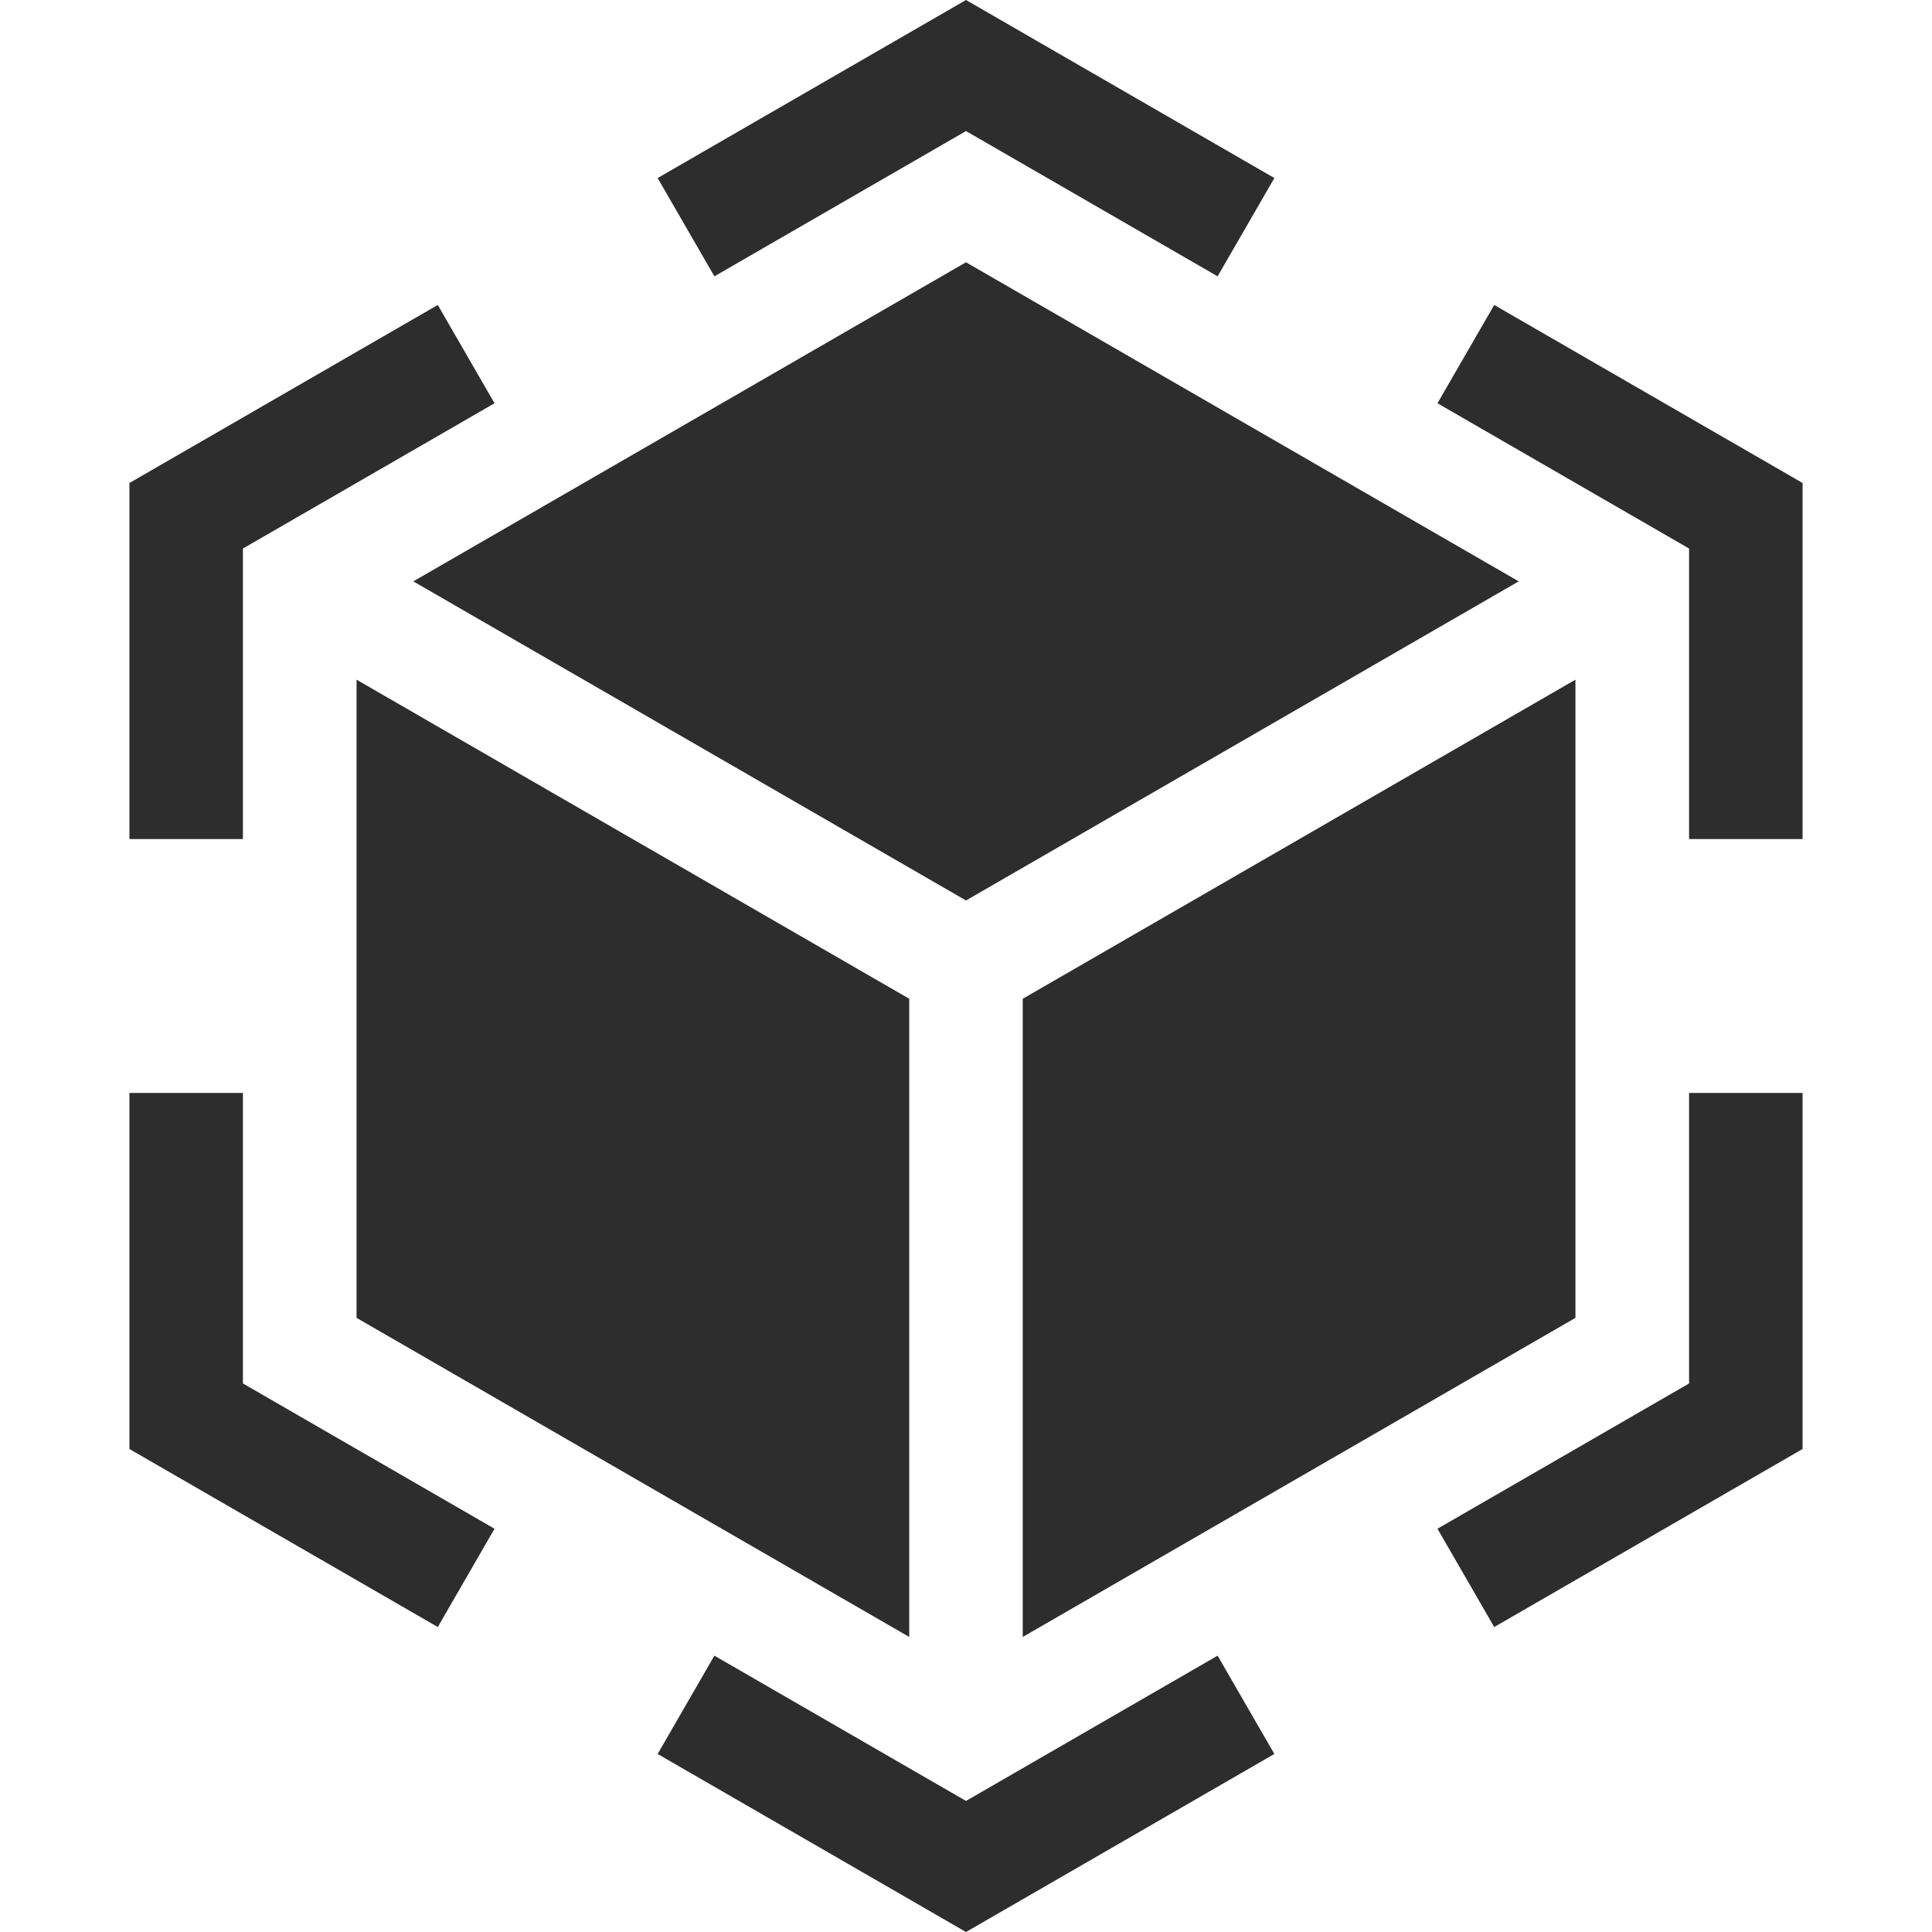 <?xml version="1.0" encoding="UTF-8"?>
<svg xmlns="http://www.w3.org/2000/svg" xmlns:xlink="http://www.w3.org/1999/xlink" xmlns:svgjs="http://svgjs.com/svgjs" version="1.1" width="512" height="512" x="0" y="0" viewBox="0 0 510.641 510.641" style="enable-background:new 0 0 512 512" xml:space="preserve" class="">
  <g>
    <g xmlns="http://www.w3.org/2000/svg">
      <path d="m255.32 34.641 66.503 38.395 15-25.98-81.503-47.056-81.502 47.056 15 25.98z" fill="#2d2d2d" data-original="#000000" style="" class=""/>
      <path d="m64.206 144.98 66.503-38.395-15-25.981-81.503 47.056v94.111h30z" fill="#2d2d2d" data-original="#000000" style="" class=""/>
      <path d="m64.206 288.87h-30v94.11l81.503 47.056 15-25.98-66.503-38.396z" fill="#2d2d2d" data-original="#000000" style="" class=""/>
      <path d="m255.32 476-66.502-38.396-15 25.981 81.502 47.056 81.503-47.056-15-25.981z" fill="#2d2d2d" data-original="#000000" style="" class=""/>
      <path d="m446.434 365.66-66.502 38.396 15 25.98 81.502-47.056v-94.11h-30z" fill="#2d2d2d" data-original="#000000" style="" class=""/>
      <path d="m394.932 80.604-15 25.981 66.502 38.395v76.791h30v-94.111z" fill="#2d2d2d" data-original="#000000" style="" class=""/>
      <path d="m416.401 348.32v-168.679l-146.081 84.339v168.68z" fill="#2d2d2d" data-original="#000000" style="" class=""/>
      <path d="m109.239 153.66 146.081 84.34 146.081-84.34-146.081-84.34z" fill="#2d2d2d" data-original="#000000" style="" class=""/>
      <path d="m94.24 348.32 146.08 84.34v-168.68l-146.08-84.339z" fill="#2d2d2d" data-original="#000000" style="" class=""/>
    </g>
  </g>
</svg>
